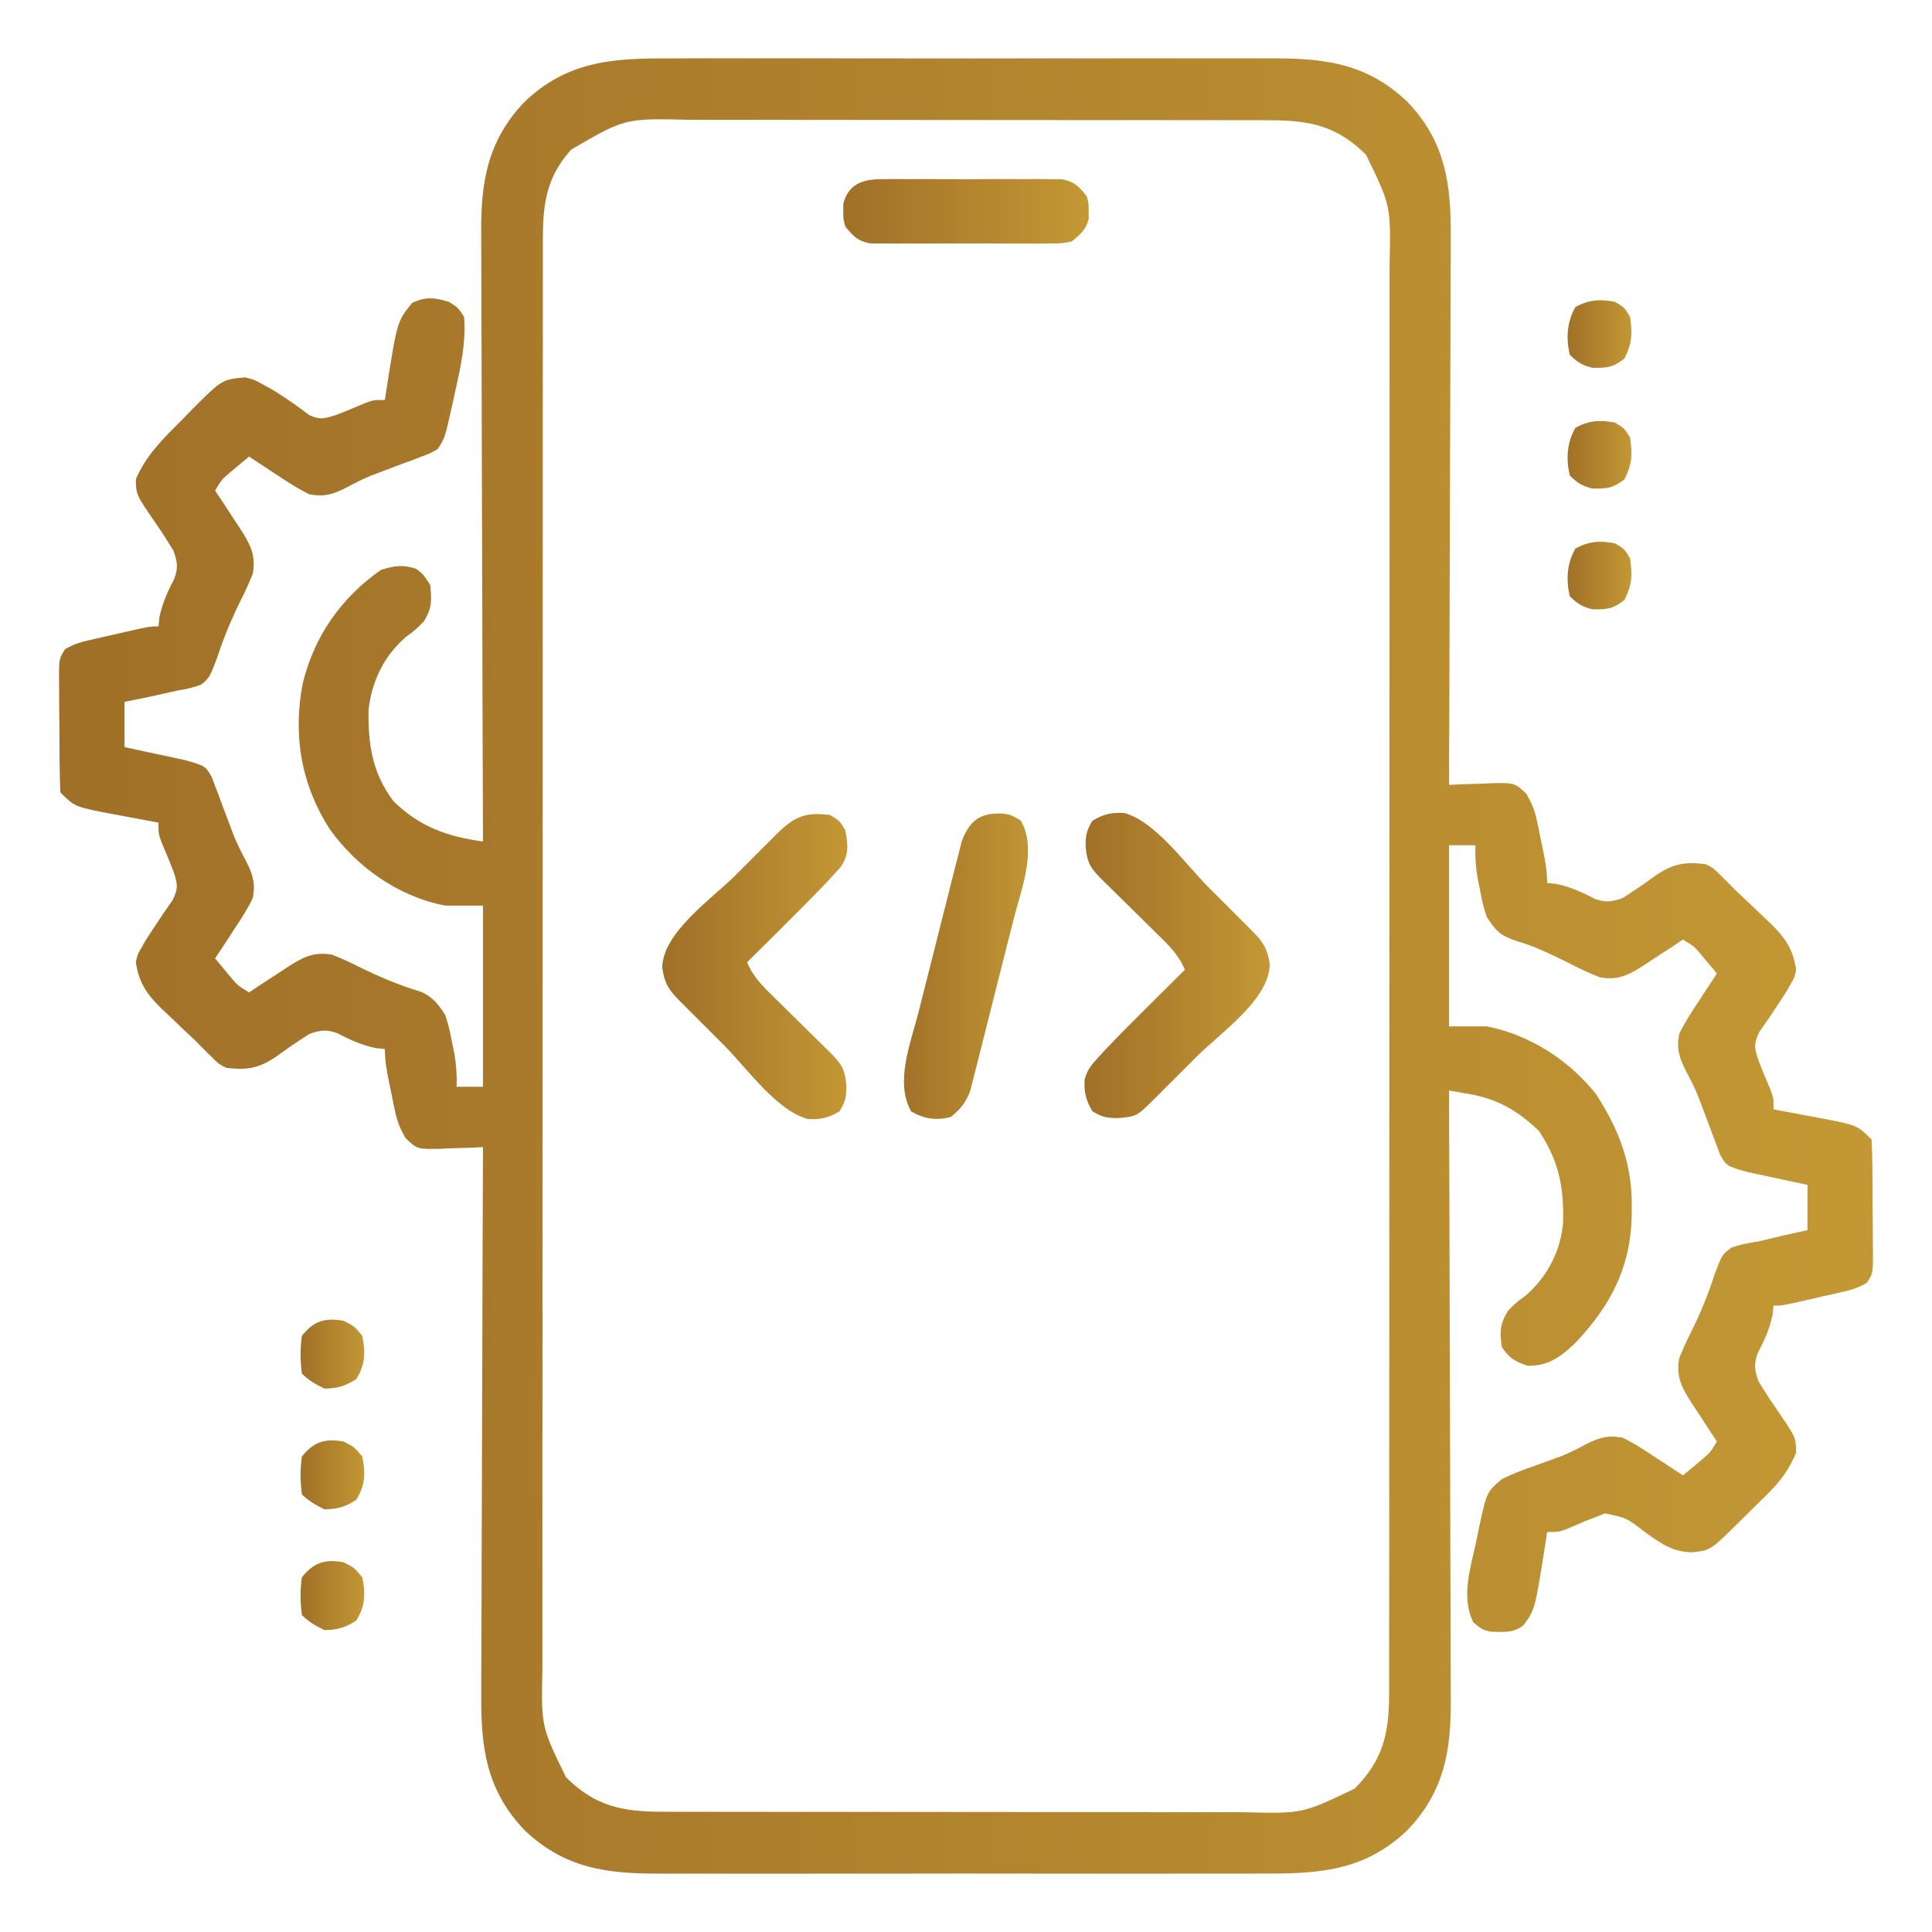 <?xml version="1.0" encoding="UTF-8"?>
<svg version="1.1" xmlns="http://www.w3.org/2000/svg" width="512" height="512">
<defs>
  <linearGradient id="goldGradient" x1="0%" y1="0%" x2="100%" y2="0%">
    <stop offset="0%" stop-color="#A07028"/>
    <stop offset="100%" stop-color="#C39834"/>
  </linearGradient>
</defs>

<path d="M0 0 C1.895 -0.005 3.79 -0.013 5.685 -0.021 C10.805 -0.039 15.925 -0.032 21.045 -0.02 C26.418 -0.01 31.791 -0.019 37.165 -0.025 C46.186 -0.033 55.207 -0.023 64.229 -0.004 C74.639 0.018 85.049 0.011 95.46 -0.011 C104.419 -0.029 113.378 -0.032 122.337 -0.021 C127.679 -0.015 133.021 -0.014 138.362 -0.028 C143.386 -0.039 148.409 -0.031 153.432 -0.008 C155.269 -0.003 157.106 -0.004 158.943 -0.013 C173.121 -0.075 184.391 1.278 195.117 11.518 C205.238 22.12 206.713 33.417 206.571 47.546 C206.57 49.133 206.571 50.721 206.573 52.309 C206.574 56.587 206.551 60.865 206.523 65.143 C206.498 69.626 206.495 74.109 206.491 78.592 C206.478 87.067 206.445 95.542 206.405 104.016 C206.36 113.671 206.339 123.325 206.318 132.979 C206.277 152.825 206.206 172.671 206.117 192.518 C207.37 192.46 208.623 192.402 209.914 192.342 C211.565 192.295 213.216 192.249 214.867 192.205 C216.105 192.142 216.105 192.142 217.367 192.078 C223.52 191.954 223.52 191.954 226.644 194.901 C227.992 197.296 228.83 199.164 229.383 201.838 C229.55 202.62 229.718 203.403 229.891 204.209 C230.048 205.012 230.205 205.815 230.367 206.643 C230.54 207.453 230.713 208.264 230.891 209.1 C231.562 212.323 232.117 215.213 232.117 218.518 C232.922 218.6 233.726 218.683 234.555 218.768 C238.399 219.577 241.401 220.982 244.871 222.775 C247.825 223.751 249.166 223.523 252.117 222.518 C255.057 220.66 257.881 218.725 260.682 216.668 C265.352 213.453 268.449 212.855 274.117 213.518 C276.156 214.557 276.156 214.557 277.742 216.143 C278.387 216.774 279.031 217.406 279.695 218.057 C280.495 218.869 281.294 219.681 282.117 220.518 C283.297 221.632 284.479 222.744 285.664 223.854 C286.942 225.073 288.218 226.295 289.492 227.518 C290.112 228.098 290.731 228.679 291.37 229.278 C295.216 233.057 297.287 236 298.117 241.518 C297.684 243.564 297.684 243.564 296.68 245.268 C296.306 245.929 295.932 246.59 295.547 247.271 C294.471 248.961 293.367 250.633 292.25 252.295 C291.608 253.255 290.966 254.216 290.305 255.205 C289.367 256.541 289.367 256.541 288.41 257.904 C286.838 261.081 287.014 262.203 288.117 265.518 C289.101 268.117 290.186 270.657 291.277 273.213 C292.117 275.518 292.117 275.518 292.117 278.518 C292.697 278.623 293.277 278.729 293.874 278.837 C296.519 279.325 299.162 279.827 301.805 280.33 C302.717 280.496 303.629 280.661 304.568 280.832 C314.309 282.709 314.309 282.709 318.117 286.518 C318.243 289.149 318.306 291.752 318.32 294.385 C318.326 295.175 318.332 295.966 318.338 296.78 C318.347 298.457 318.354 300.133 318.357 301.809 C318.367 304.375 318.398 306.94 318.43 309.506 C318.436 311.132 318.441 312.758 318.445 314.385 C318.458 315.154 318.47 315.922 318.483 316.715 C318.461 321.976 318.461 321.976 316.898 324.439 C314.717 325.76 312.788 326.338 310.301 326.904 C309.372 327.12 308.443 327.336 307.486 327.559 C306.519 327.772 305.551 327.985 304.555 328.205 C303.583 328.43 302.612 328.655 301.611 328.887 C294.478 330.518 294.478 330.518 292.117 330.518 C292.035 331.322 291.952 332.126 291.867 332.955 C291.058 336.8 289.653 339.801 287.859 343.271 C286.883 346.226 287.119 347.562 288.117 350.518 C289.563 352.92 291.028 355.215 292.617 357.518 C298.065 365.41 298.065 365.41 298.117 369.518 C296.254 373.867 294.093 376.911 290.738 380.225 C289.9 381.058 289.061 381.891 288.197 382.75 C287.325 383.601 286.453 384.453 285.555 385.33 C284.679 386.201 283.803 387.072 282.9 387.969 C275.393 395.384 275.393 395.384 270.504 395.896 C265.308 395.832 262.044 393.396 257.93 390.455 C253.131 386.756 253.131 386.756 247.449 385.58 C246.295 386.044 246.295 386.044 245.117 386.518 C243.845 386.999 243.845 386.999 242.547 387.49 C240.838 388.219 239.13 388.948 237.422 389.678 C235.117 390.518 235.117 390.518 232.117 390.518 C231.953 391.626 231.953 391.626 231.785 392.756 C228.92 411.091 228.92 411.091 225.797 415.295 C223.05 417.294 220.578 417.051 217.281 416.928 C215.117 416.518 215.117 416.518 212.555 414.455 C209.233 407.668 211.839 399.936 213.367 392.893 C213.675 391.357 213.675 391.357 213.988 389.791 C216.111 379.911 216.111 379.911 220.117 376.518 C222.951 375.069 225.864 373.998 228.867 372.955 C230.426 372.395 231.983 371.831 233.539 371.264 C234.304 370.986 235.069 370.709 235.857 370.423 C238.111 369.52 240.186 368.457 242.32 367.303 C245.819 365.539 248.147 364.779 252.117 365.518 C255.072 366.952 257.765 368.693 260.492 370.518 C261.228 370.995 261.964 371.471 262.723 371.963 C264.529 373.136 266.324 374.325 268.117 375.518 C269.246 374.585 270.37 373.646 271.492 372.705 C272.119 372.183 272.745 371.661 273.391 371.123 C275.339 369.435 275.339 369.435 277.117 366.518 C276.395 365.432 275.673 364.347 274.93 363.229 C273.991 361.784 273.054 360.338 272.117 358.893 C271.64 358.18 271.163 357.467 270.672 356.732 C267.986 352.549 266.22 349.635 267.117 344.518 C268.096 342.055 269.103 339.8 270.305 337.455 C272.797 332.461 274.79 327.602 276.492 322.268 C278.498 316.975 278.498 316.975 280.969 315.15 C283.359 314.307 285.61 313.9 288.117 313.518 C290.473 312.964 292.828 312.401 295.18 311.83 C297.158 311.388 299.137 310.949 301.117 310.518 C301.117 306.558 301.117 302.598 301.117 298.518 C299.864 298.252 298.611 297.986 297.32 297.713 C295.669 297.356 294.018 297 292.367 296.643 C291.13 296.382 291.13 296.382 289.867 296.115 C288.668 295.854 288.668 295.854 287.445 295.588 C286.712 295.431 285.979 295.274 285.224 295.112 C279.723 293.56 279.723 293.56 277.992 290.582 C277.559 289.417 277.559 289.417 277.117 288.229 C276.787 287.369 276.457 286.509 276.117 285.623 C275.787 284.722 275.457 283.821 275.117 282.893 C274.454 281.128 273.787 279.365 273.117 277.604 C272.63 276.313 272.63 276.313 272.133 274.997 C271.172 272.651 270.072 270.473 268.867 268.244 C267.117 264.774 266.385 262.455 267.117 258.518 C268.551 255.563 270.293 252.869 272.117 250.143 C272.594 249.407 273.071 248.67 273.562 247.912 C274.735 246.106 275.925 244.311 277.117 242.518 C276.184 241.389 275.246 240.265 274.305 239.143 C273.783 238.516 273.261 237.89 272.723 237.244 C271.035 235.295 271.035 235.295 268.117 233.518 C267.032 234.239 265.946 234.961 264.828 235.705 C263.383 236.643 261.938 237.581 260.492 238.518 C259.779 238.995 259.066 239.471 258.332 239.963 C254.149 242.65 251.227 244.457 246.117 243.518 C243.245 242.434 240.537 241.099 237.805 239.705 C233.197 237.425 228.769 235.237 223.805 233.83 C219.551 232.316 218.561 231.231 216.117 227.518 C215.07 224.143 215.07 224.143 214.367 220.518 C214.125 219.321 213.882 218.125 213.633 216.893 C213.194 214.021 213.008 211.412 213.117 208.518 C210.807 208.518 208.497 208.518 206.117 208.518 C206.117 224.358 206.117 240.198 206.117 256.518 C209.417 256.518 212.717 256.518 216.117 256.518 C227.476 258.716 237.932 265.465 245.117 274.518 C251.207 283.968 254.693 293.061 254.555 304.33 C254.546 305.205 254.538 306.08 254.53 306.982 C254.175 320.648 248.858 330.617 239.555 340.455 C235.73 344.067 232.439 346.564 226.992 346.455 C223.576 345.341 222.151 344.49 220.117 341.518 C219.523 337.433 219.595 335.349 221.805 331.83 C224.117 329.518 224.117 329.518 226.492 327.83 C232.205 322.797 235.775 315.975 236.355 308.416 C236.557 298.855 235.223 292.267 229.992 284.268 C224.407 278.925 219.062 275.759 211.424 274.437 C210.431 274.263 209.438 274.089 208.415 273.909 C207.657 273.78 206.898 273.651 206.117 273.518 C206.121 274.414 206.125 275.311 206.128 276.236 C206.217 298.087 206.283 319.939 206.324 341.79 C206.345 352.358 206.373 362.925 206.419 373.492 C206.459 382.706 206.485 391.919 206.494 401.133 C206.499 406.009 206.511 410.884 206.54 415.76 C206.567 420.356 206.576 424.951 206.57 429.547 C206.571 431.227 206.579 432.908 206.594 434.588 C206.714 448.298 204.923 459.245 195.117 469.518 C183.578 480.533 171.338 481.108 156.234 481.035 C154.339 481.041 152.444 481.048 150.549 481.056 C145.429 481.075 140.31 481.068 135.19 481.055 C129.817 481.045 124.443 481.054 119.07 481.06 C110.048 481.068 101.027 481.058 92.006 481.039 C81.595 481.017 71.185 481.024 60.775 481.046 C51.815 481.065 42.856 481.067 33.897 481.057 C28.555 481.05 23.214 481.049 17.872 481.063 C12.849 481.074 7.825 481.066 2.802 481.043 C0.965 481.038 -0.872 481.039 -2.709 481.048 C-16.887 481.11 -28.157 479.757 -38.883 469.518 C-49.004 458.916 -50.479 447.618 -50.337 433.49 C-50.336 431.902 -50.336 430.314 -50.339 428.726 C-50.34 424.448 -50.316 420.17 -50.288 415.892 C-50.263 411.409 -50.261 406.926 -50.256 402.443 C-50.244 393.968 -50.211 385.493 -50.171 377.019 C-50.126 367.365 -50.104 357.71 -50.084 348.056 C-50.042 328.21 -49.972 308.364 -49.883 288.518 C-51.136 288.576 -52.389 288.634 -53.68 288.693 C-55.331 288.74 -56.982 288.786 -58.633 288.83 C-59.458 288.872 -60.283 288.914 -61.133 288.957 C-67.286 289.081 -67.286 289.081 -70.41 286.134 C-71.758 283.739 -72.595 281.871 -73.148 279.197 C-73.316 278.415 -73.484 277.632 -73.656 276.826 C-73.814 276.023 -73.971 275.22 -74.133 274.393 C-74.392 273.176 -74.392 273.176 -74.656 271.936 C-75.328 268.712 -75.883 265.822 -75.883 262.518 C-76.687 262.435 -77.492 262.353 -78.32 262.268 C-82.165 261.458 -85.167 260.054 -88.637 258.26 C-91.59 257.284 -92.931 257.512 -95.883 258.518 C-98.822 260.375 -101.647 262.31 -104.447 264.367 C-109.118 267.582 -112.215 268.18 -117.883 267.518 C-119.922 266.479 -119.922 266.479 -121.508 264.893 C-122.152 264.261 -122.797 263.629 -123.461 262.979 C-124.26 262.166 -125.059 261.354 -125.883 260.518 C-127.062 259.403 -128.245 258.291 -129.43 257.182 C-130.707 255.962 -131.983 254.74 -133.258 253.518 C-133.877 252.937 -134.497 252.356 -135.135 251.757 C-138.982 247.978 -141.053 245.035 -141.883 239.518 C-141.449 237.471 -141.449 237.471 -140.445 235.768 C-140.071 235.106 -139.698 234.445 -139.312 233.764 C-138.237 232.074 -137.133 230.402 -136.016 228.74 C-135.053 227.3 -135.053 227.3 -134.07 225.83 C-133.133 224.494 -133.133 224.494 -132.176 223.131 C-130.604 219.954 -130.78 218.832 -131.883 215.518 C-132.866 212.918 -133.952 210.378 -135.043 207.822 C-135.883 205.518 -135.883 205.518 -135.883 202.518 C-136.462 202.412 -137.042 202.307 -137.639 202.198 C-140.285 201.711 -142.928 201.208 -145.57 200.705 C-146.482 200.539 -147.394 200.374 -148.334 200.203 C-158.075 198.326 -158.075 198.326 -161.883 194.518 C-162.009 191.886 -162.071 189.283 -162.086 186.65 C-162.092 185.86 -162.097 185.069 -162.103 184.255 C-162.113 182.579 -162.119 180.902 -162.123 179.226 C-162.133 176.66 -162.164 174.095 -162.195 171.529 C-162.202 169.903 -162.207 168.277 -162.211 166.65 C-162.223 165.882 -162.236 165.113 -162.248 164.321 C-162.226 159.059 -162.226 159.059 -160.663 156.596 C-158.483 155.275 -156.554 154.697 -154.066 154.131 C-153.138 153.915 -152.209 153.699 -151.252 153.477 C-150.285 153.263 -149.317 153.05 -148.32 152.83 C-147.349 152.605 -146.378 152.38 -145.377 152.148 C-138.244 150.518 -138.244 150.518 -135.883 150.518 C-135.759 149.311 -135.759 149.311 -135.633 148.08 C-134.823 144.235 -133.419 141.234 -131.625 137.764 C-130.649 134.809 -130.885 133.473 -131.883 130.518 C-133.329 128.115 -134.794 125.82 -136.383 123.518 C-141.83 115.625 -141.83 115.625 -141.883 111.518 C-139.058 104.977 -134.611 100.731 -129.633 95.768 C-128.799 94.905 -127.965 94.043 -127.105 93.154 C-119.069 85.092 -119.069 85.092 -112.883 84.518 C-110.328 85.205 -110.328 85.205 -108.008 86.518 C-106.737 87.218 -106.737 87.218 -105.441 87.932 C-102.173 89.958 -99.047 92.148 -95.988 94.479 C-93.165 95.872 -91.856 95.439 -88.883 94.518 C-86.284 93.534 -83.743 92.449 -81.188 91.357 C-78.883 90.518 -78.883 90.518 -75.883 90.518 C-75.773 89.779 -75.664 89.04 -75.551 88.279 C-72.642 69.668 -72.642 69.668 -68.633 64.768 C-64.888 63.065 -62.804 63.377 -58.883 64.518 C-56.445 66.08 -56.445 66.08 -54.883 68.518 C-54.389 75.372 -55.746 81.602 -57.258 88.268 C-57.48 89.295 -57.701 90.322 -57.93 91.381 C-59.979 100.625 -59.979 100.625 -61.883 103.518 C-63.819 104.643 -63.819 104.643 -66.172 105.518 C-67.462 106.013 -67.462 106.013 -68.777 106.518 C-69.678 106.848 -70.579 107.178 -71.508 107.518 C-73.272 108.181 -75.035 108.847 -76.797 109.518 C-77.657 109.842 -78.517 110.167 -79.403 110.502 C-81.75 111.463 -83.928 112.563 -86.156 113.768 C-89.627 115.518 -91.945 116.25 -95.883 115.518 C-98.837 114.084 -101.531 112.342 -104.258 110.518 C-104.994 110.041 -105.73 109.564 -106.488 109.072 C-108.294 107.899 -110.09 106.71 -111.883 105.518 C-113.012 106.45 -114.136 107.389 -115.258 108.33 C-115.884 108.852 -116.511 109.374 -117.156 109.912 C-119.105 111.6 -119.105 111.6 -120.883 114.518 C-120.161 115.603 -119.439 116.688 -118.695 117.807 C-117.757 119.251 -116.82 120.697 -115.883 122.143 C-115.406 122.855 -114.929 123.568 -114.438 124.303 C-111.751 128.486 -109.985 131.4 -110.883 136.518 C-111.862 138.98 -112.869 141.235 -114.07 143.58 C-116.556 148.572 -118.582 153.452 -120.32 158.768 C-122.334 164.047 -122.334 164.047 -124.477 165.885 C-126.625 166.768 -128.585 167.146 -130.883 167.518 C-133.383 168.08 -135.883 168.643 -138.383 169.205 C-140.548 169.649 -142.715 170.088 -144.883 170.518 C-144.883 174.478 -144.883 178.438 -144.883 182.518 C-143.63 182.783 -142.377 183.049 -141.086 183.322 C-139.435 183.679 -137.784 184.036 -136.133 184.393 C-135.308 184.567 -134.483 184.741 -133.633 184.92 C-132.834 185.094 -132.034 185.268 -131.211 185.447 C-130.478 185.604 -129.745 185.761 -128.989 185.923 C-123.489 187.475 -123.489 187.475 -121.758 190.454 C-121.469 191.23 -121.18 192.007 -120.883 192.807 C-120.388 194.096 -120.388 194.096 -119.883 195.412 C-119.553 196.313 -119.223 197.214 -118.883 198.143 C-118.22 199.907 -117.553 201.67 -116.883 203.432 C-116.558 204.292 -116.233 205.152 -115.898 206.038 C-114.937 208.384 -113.838 210.563 -112.633 212.791 C-110.883 216.261 -110.15 218.58 -110.883 222.518 C-112.317 225.472 -114.058 228.166 -115.883 230.893 C-116.598 231.997 -116.598 231.997 -117.328 233.123 C-118.501 234.929 -119.69 236.724 -120.883 238.518 C-119.95 239.647 -119.011 240.771 -118.07 241.893 C-117.548 242.519 -117.026 243.146 -116.488 243.791 C-114.801 245.74 -114.801 245.74 -111.883 247.518 C-110.797 246.796 -109.712 246.074 -108.594 245.33 C-107.149 244.392 -105.704 243.454 -104.258 242.518 C-103.189 241.802 -103.189 241.802 -102.098 241.072 C-97.915 238.386 -94.999 236.616 -89.883 237.518 C-87.38 238.518 -85.081 239.546 -82.695 240.768 C-77.279 243.443 -71.959 245.67 -66.152 247.4 C-63.051 248.927 -61.745 250.614 -59.883 253.518 C-58.836 256.893 -58.836 256.893 -58.133 260.518 C-57.89 261.714 -57.648 262.91 -57.398 264.143 C-56.96 267.014 -56.773 269.623 -56.883 272.518 C-54.573 272.518 -52.263 272.518 -49.883 272.518 C-49.883 256.678 -49.883 240.838 -49.883 224.518 C-53.183 224.518 -56.483 224.518 -59.883 224.518 C-72.276 222.119 -83.231 214.409 -90.539 204.205 C-98.112 192.327 -100.34 179.215 -97.602 165.396 C-94.505 152.995 -87.435 142.876 -76.883 135.518 C-73.176 134.424 -71.216 134.085 -67.57 135.268 C-65.883 136.518 -65.883 136.518 -63.883 139.518 C-63.435 143.545 -63.393 145.737 -65.57 149.205 C-67.883 151.518 -67.883 151.518 -70.32 153.33 C-76.13 158.289 -79.447 165.244 -80.219 172.814 C-80.322 181.977 -79.207 189.366 -73.633 196.83 C-66.679 203.626 -59.422 206.214 -49.883 207.518 C-49.886 206.621 -49.89 205.724 -49.894 204.8 C-49.982 182.948 -50.049 161.097 -50.09 139.245 C-50.111 128.677 -50.139 118.11 -50.185 107.543 C-50.225 98.329 -50.25 89.116 -50.259 79.902 C-50.264 75.026 -50.277 70.151 -50.306 65.275 C-50.333 60.679 -50.341 56.084 -50.335 51.488 C-50.336 49.808 -50.344 48.127 -50.36 46.447 C-50.479 32.738 -48.689 21.79 -38.883 11.518 C-27.344 0.502 -15.104 -0.073 0 0 Z M-26.512 24.158 C-32.883 31.221 -34.006 38.085 -34.011 47.478 C-34.013 48.157 -34.015 48.837 -34.017 49.537 C-34.021 51.813 -34.019 54.088 -34.017 56.364 C-34.018 58.013 -34.021 59.661 -34.023 61.31 C-34.03 65.84 -34.029 70.37 -34.028 74.899 C-34.028 79.785 -34.034 84.67 -34.038 89.556 C-34.047 99.127 -34.049 108.699 -34.05 118.27 C-34.05 126.05 -34.052 133.83 -34.056 141.609 C-34.064 163.663 -34.069 185.717 -34.068 207.771 C-34.068 208.96 -34.068 210.149 -34.068 211.374 C-34.068 212.565 -34.068 213.755 -34.068 214.982 C-34.068 234.278 -34.077 253.574 -34.091 272.87 C-34.106 292.681 -34.113 312.491 -34.112 332.302 C-34.111 343.425 -34.114 354.548 -34.125 365.671 C-34.134 375.141 -34.136 384.611 -34.129 394.081 C-34.126 398.912 -34.126 403.744 -34.135 408.575 C-34.143 413 -34.141 417.424 -34.132 421.849 C-34.131 423.448 -34.133 425.047 -34.138 426.646 C-34.471 442.041 -34.471 442.041 -27.883 455.518 C-20.272 463.074 -13.178 464.637 -2.54 464.651 C-1.823 464.654 -1.105 464.656 -0.366 464.658 C2.027 464.664 4.419 464.664 6.812 464.663 C8.532 464.666 10.252 464.669 11.973 464.673 C16.638 464.682 21.303 464.684 25.969 464.685 C28.886 464.686 31.803 464.688 34.72 464.69 C44.904 464.7 55.087 464.704 65.271 464.703 C74.752 464.702 84.234 464.713 93.716 464.729 C101.865 464.742 110.015 464.747 118.165 464.746 C123.028 464.746 127.891 464.749 132.755 464.76 C137.33 464.769 141.906 464.769 146.482 464.762 C148.157 464.761 149.832 464.763 151.507 464.769 C167.272 465.176 167.272 465.176 181.117 458.518 C188.549 451.033 190.24 444.035 190.246 433.557 C190.248 432.538 190.248 432.538 190.251 431.498 C190.256 429.222 190.253 426.947 190.251 424.671 C190.253 423.022 190.255 421.374 190.258 419.725 C190.264 415.195 190.264 410.666 190.263 406.136 C190.262 401.25 190.268 396.365 190.273 391.479 C190.281 381.908 190.284 372.336 190.284 362.765 C190.285 354.985 190.287 347.206 190.29 339.426 C190.299 317.372 190.303 295.318 190.303 273.264 C190.303 272.075 190.303 270.886 190.302 269.661 C190.302 267.875 190.302 267.875 190.302 266.053 C190.302 246.757 190.312 227.461 190.326 208.165 C190.34 188.354 190.347 168.544 190.346 148.734 C190.346 137.61 190.348 126.487 190.359 115.364 C190.368 105.894 190.37 96.424 190.364 86.954 C190.36 82.123 190.36 77.291 190.369 72.46 C190.377 68.035 190.376 63.611 190.367 59.186 C190.365 57.587 190.367 55.988 190.373 54.389 C190.705 38.994 190.705 38.994 184.117 25.518 C176.506 17.961 169.412 16.398 158.775 16.384 C157.698 16.38 157.698 16.38 156.6 16.377 C154.208 16.371 151.815 16.371 149.423 16.372 C147.702 16.369 145.982 16.366 144.262 16.362 C139.596 16.353 134.931 16.351 130.266 16.35 C127.349 16.35 124.431 16.347 121.514 16.345 C111.331 16.336 101.147 16.331 90.964 16.332 C81.482 16.333 72 16.322 62.519 16.307 C54.369 16.293 46.219 16.288 38.07 16.289 C33.206 16.289 28.343 16.286 23.48 16.276 C18.904 16.266 14.328 16.266 9.752 16.273 C8.077 16.274 6.402 16.272 4.727 16.266 C-12.264 15.858 -12.264 15.858 -26.512 24.158 Z " fill="url(#goldGradient)" transform="translate(177.883,15.482)"/>
<path d="M0 0 C8.244 2.173 16.25 13.551 22.187 19.508 C24.057 21.383 25.932 23.253 27.808 25.123 C28.999 26.314 30.19 27.506 31.38 28.699 C31.94 29.257 32.501 29.815 33.078 30.391 C36.462 33.796 37.939 35.368 38.603 40.179 C38.382 49.524 25.442 58.367 19.149 64.638 C17.274 66.508 15.404 68.384 13.534 70.259 C12.343 71.45 11.151 72.641 9.958 73.832 C9.4 74.392 8.842 74.952 8.266 75.53 C3.309 80.457 3.309 80.457 -1.772 80.867 C-4.727 80.808 -5.788 80.62 -8.397 79.054 C-10.091 76.23 -10.65 73.975 -10.467 70.672 C-9.775 68.099 -8.771 66.875 -6.975 64.914 C-6.025 63.875 -6.025 63.875 -5.056 62.815 C-1.089 58.661 2.959 54.595 7.04 50.554 C7.915 49.684 8.79 48.814 9.691 47.917 C11.826 45.794 13.963 43.673 16.103 41.554 C14.525 37.664 11.867 35.077 8.911 32.203 C8.406 31.703 7.901 31.202 7.38 30.687 C5.772 29.096 4.156 27.512 2.54 25.929 C0.921 24.338 -0.696 22.745 -2.31 21.15 C-3.314 20.159 -4.32 19.17 -5.329 18.185 C-8.729 14.833 -9.817 13.55 -10.21 8.679 C-10.151 5.725 -9.963 4.664 -8.397 2.054 C-5.565 0.355 -3.312 -0.206 0 0 Z " fill="url(#goldGradient)" transform="translate(297.897,215.446)"/>
<path d="M0 0 C2.5 1.5 2.5 1.5 4 4 C4.733 7.996 5.092 10.414 2.751 13.813 C1.923 14.718 1.923 14.718 1.078 15.641 C0.445 16.333 -0.189 17.026 -0.841 17.739 C-4.808 21.893 -8.856 25.959 -12.938 30 C-13.812 30.87 -14.687 31.74 -15.588 32.637 C-17.723 34.76 -19.86 36.881 -22 39 C-20.422 42.89 -17.764 45.477 -14.809 48.352 C-14.303 48.852 -13.798 49.352 -13.277 49.867 C-11.669 51.458 -10.054 53.042 -8.438 54.625 C-6.819 56.216 -5.201 57.809 -3.587 59.404 C-2.584 60.395 -1.578 61.384 -0.569 62.369 C2.832 65.721 3.92 67.004 4.312 71.875 C4.253 74.83 4.066 75.891 2.5 78.5 C-0.332 80.199 -2.585 80.76 -5.897 80.554 C-14.141 78.381 -22.147 67.004 -28.084 61.046 C-29.954 59.171 -31.829 57.301 -33.705 55.432 C-34.896 54.24 -36.087 53.048 -37.277 51.855 C-37.838 51.297 -38.398 50.739 -38.975 50.164 C-42.36 46.759 -43.836 45.186 -44.5 40.375 C-44.279 31.03 -31.34 22.188 -25.046 15.916 C-23.171 14.046 -21.301 12.171 -19.432 10.295 C-18.24 9.104 -17.048 7.913 -15.855 6.723 C-15.297 6.162 -14.739 5.602 -14.164 5.025 C-9.576 0.465 -6.545 -0.893 0 0 Z " fill="url(#goldGradient)" transform="translate(220,216)"/>
<path d="M0 0 C1.906 0.371 1.906 0.371 4.406 1.809 C8.841 9.385 4.564 20.022 2.547 27.891 C2.197 29.281 1.848 30.671 1.499 32.061 C0.77 34.958 0.033 37.853 -0.71 40.747 C-1.659 44.449 -2.586 48.157 -3.507 51.866 C-4.221 54.732 -4.948 57.594 -5.679 60.455 C-6.026 61.821 -6.369 63.188 -6.708 64.556 C-7.182 66.466 -7.676 68.372 -8.171 70.277 C-8.446 71.36 -8.722 72.443 -9.005 73.559 C-10.216 76.686 -11.522 78.252 -14.094 80.371 C-17.938 81.392 -21.176 80.899 -24.594 78.934 C-29.029 71.357 -24.751 60.72 -22.734 52.852 C-22.385 51.462 -22.036 50.072 -21.687 48.681 C-20.958 45.784 -20.22 42.889 -19.478 39.995 C-18.528 36.293 -17.601 32.585 -16.681 28.876 C-15.967 26.011 -15.239 23.149 -14.508 20.288 C-14.161 18.922 -13.818 17.554 -13.48 16.186 C-13.006 14.276 -12.511 12.371 -12.017 10.466 C-11.741 9.382 -11.466 8.299 -11.182 7.183 C-8.949 1.413 -5.906 -0.364 0 0 Z " fill="url(#goldGradient)" transform="translate(266.094,215.629)"/>
<path d="M0 0 C1.108 -0.013 2.216 -0.025 3.357 -0.038 C4.549 -0.03 5.741 -0.022 6.969 -0.014 C8.197 -0.017 9.424 -0.021 10.689 -0.025 C13.285 -0.028 15.881 -0.021 18.477 -0.004 C22.454 0.017 26.429 -0.004 30.406 -0.029 C32.927 -0.027 35.448 -0.022 37.969 -0.014 C39.16 -0.022 40.352 -0.03 41.58 -0.038 C43.242 -0.019 43.242 -0.019 44.938 0 C45.911 0.003 46.885 0.006 47.889 0.01 C51.19 0.66 52.385 1.933 54.469 4.518 C55 6.518 55 6.518 54.969 8.518 C54.984 9.508 54.984 9.508 55 10.518 C54.225 13.437 52.78 14.611 50.469 16.518 C47.889 17.026 47.889 17.026 44.938 17.035 C43.83 17.048 42.722 17.06 41.58 17.073 C40.388 17.065 39.197 17.057 37.969 17.049 C36.127 17.055 36.127 17.055 34.248 17.06 C31.652 17.063 29.057 17.056 26.461 17.039 C22.484 17.018 18.508 17.039 14.531 17.064 C12.01 17.062 9.49 17.057 6.969 17.049 C5.777 17.057 4.585 17.065 3.357 17.073 C1.695 17.054 1.695 17.054 0 17.035 C-0.974 17.032 -1.948 17.029 -2.951 17.026 C-6.253 16.376 -7.447 15.102 -9.531 12.518 C-10.062 10.518 -10.062 10.518 -10.031 8.518 C-10.047 7.528 -10.047 7.528 -10.062 6.518 C-8.677 1.3 -4.957 0.016 0 0 Z " fill="url(#goldGradient)" transform="translate(233.531,47.482)"/>
<path d="M0 0 C2.875 1.438 2.875 1.438 5 4 C5.912 8.321 5.801 11.768 3.375 15.5 C0.431 17.359 -1.513 17.929 -5 18 C-7.327 16.862 -9.168 15.832 -11 14 C-11.431 10.618 -11.473 7.378 -11 4 C-7.813 0.063 -4.963 -0.827 0 0 Z " fill="url(#goldGradient)" transform="translate(91,414)"/>
<path d="M0 0 C2.875 1.438 2.875 1.438 5 4 C5.912 8.321 5.801 11.768 3.375 15.5 C0.431 17.359 -1.513 17.929 -5 18 C-7.327 16.862 -9.168 15.832 -11 14 C-11.431 10.618 -11.473 7.378 -11 4 C-7.813 0.063 -4.963 -0.827 0 0 Z " fill="url(#goldGradient)" transform="translate(91,382)"/>
<path d="M0 0 C2.875 1.438 2.875 1.438 5 4 C5.912 8.321 5.801 11.768 3.375 15.5 C0.431 17.359 -1.513 17.929 -5 18 C-7.327 16.862 -9.168 15.832 -11 14 C-11.431 10.618 -11.473 7.378 -11 4 C-7.813 0.063 -4.963 -0.827 0 0 Z " fill="url(#goldGradient)" transform="translate(91,350)"/>
<path d="M0 0 C2.5 1.5 2.5 1.5 4 4 C4.587 8.619 4.573 10.853 2.5 15 C-0.542 17.433 -2.217 17.528 -6 17.469 C-8.667 16.844 -10.061 15.935 -12 14 C-13.008 9.562 -12.76 5.33 -10.5 1.375 C-6.944 -0.581 -3.966 -0.78 0 0 Z " fill="url(#goldGradient)" transform="translate(428,144)"/>
<path d="M0 0 C2.5 1.5 2.5 1.5 4 4 C4.587 8.619 4.573 10.853 2.5 15 C-0.542 17.433 -2.217 17.528 -6 17.469 C-8.667 16.844 -10.061 15.935 -12 14 C-13.008 9.562 -12.76 5.33 -10.5 1.375 C-6.944 -0.581 -3.966 -0.78 0 0 Z " fill="url(#goldGradient)" transform="translate(428,112)"/>
<path d="M0 0 C2.5 1.5 2.5 1.5 4 4 C4.587 8.619 4.573 10.853 2.5 15 C-0.542 17.433 -2.217 17.528 -6 17.469 C-8.667 16.844 -10.061 15.935 -12 14 C-13.008 9.562 -12.76 5.33 -10.5 1.375 C-6.944 -0.581 -3.966 -0.78 0 0 Z " fill="url(#goldGradient)" transform="translate(428,80)"/>
</svg>
